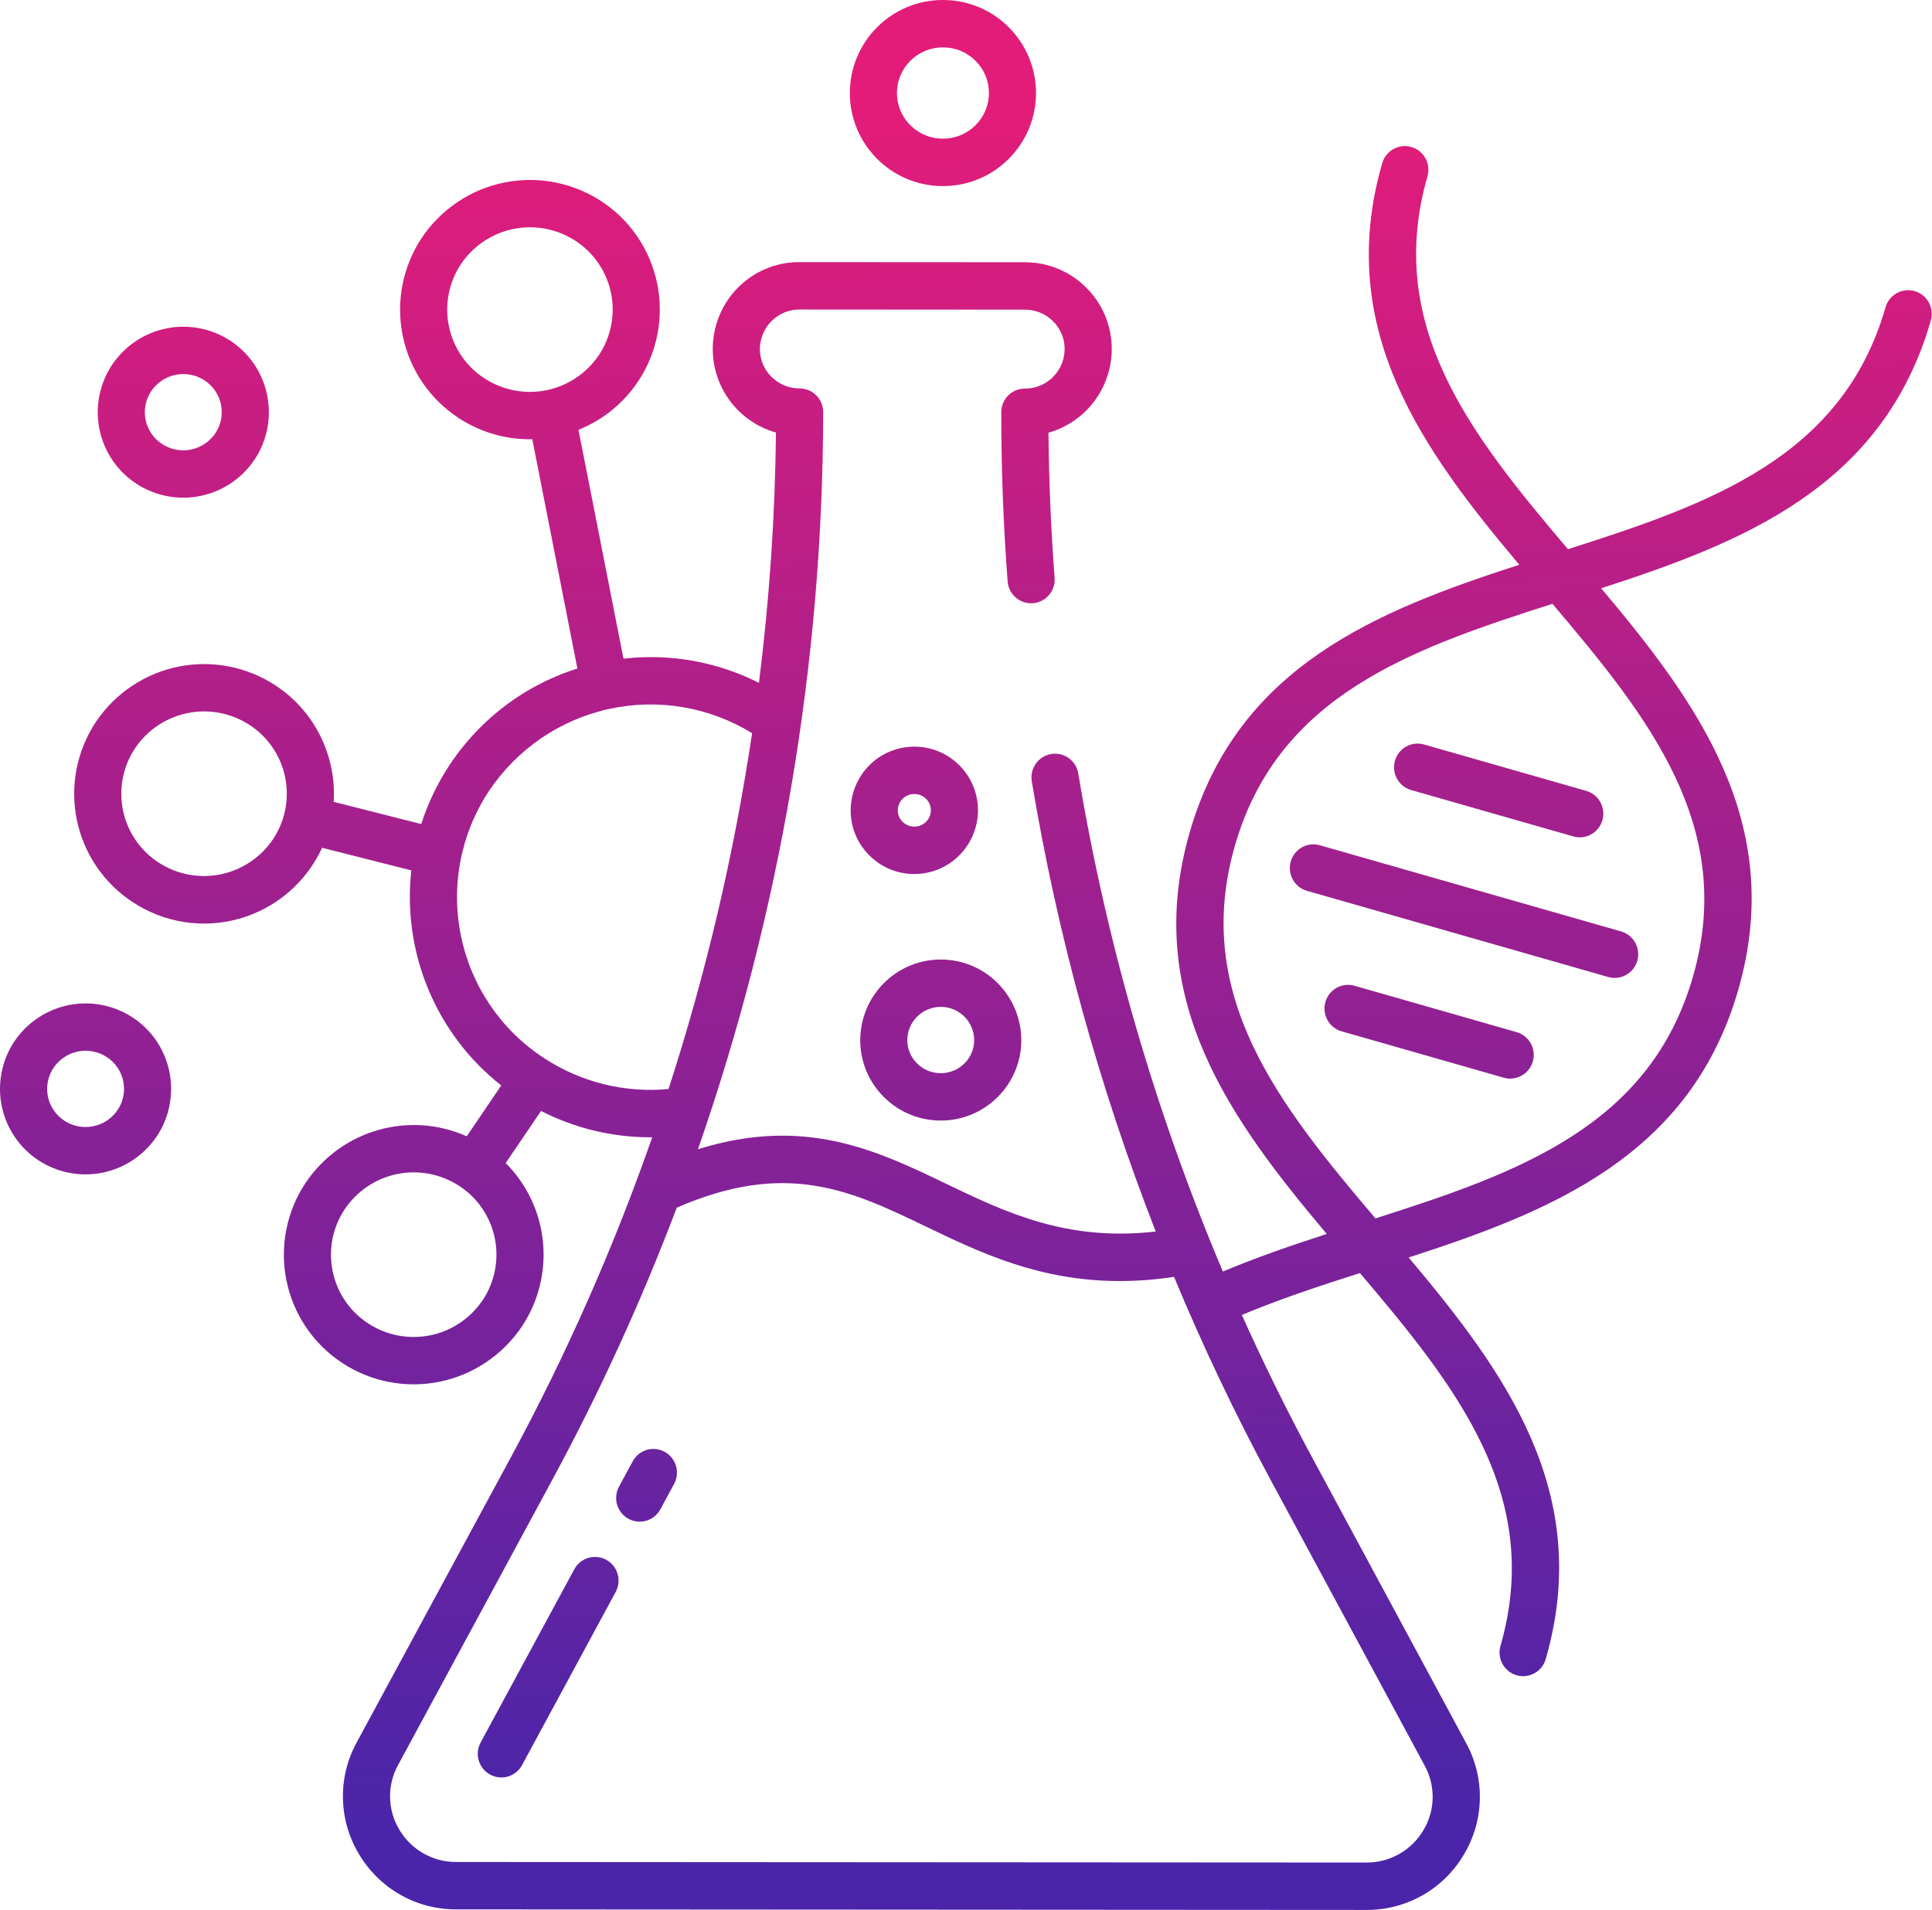 <svg width="89" height="88" viewBox="0 0 89 88" fill="none" xmlns="http://www.w3.org/2000/svg">
<path d="M27.928 71.868C27.675 71.729 27.378 71.698 27.102 71.779C26.826 71.861 26.594 72.05 26.456 72.304L22.142 80.284C22.004 80.538 21.973 80.837 22.054 81.115C22.136 81.392 22.324 81.626 22.577 81.764C22.829 81.903 23.127 81.934 23.403 81.852C23.679 81.77 23.911 81.581 24.049 81.327L28.363 73.348C28.5 73.093 28.532 72.795 28.45 72.517C28.369 72.24 28.181 72.006 27.928 71.868Z" fill="url(#paint0_linear_1239_136)"/>
<path d="M30.619 66.892C30.366 66.754 30.069 66.722 29.793 66.804C29.517 66.886 29.284 67.075 29.147 67.329L28.515 68.497C28.447 68.623 28.404 68.761 28.389 68.904C28.374 69.046 28.387 69.191 28.427 69.328C28.468 69.466 28.535 69.594 28.624 69.705C28.714 69.817 28.825 69.909 28.95 69.978C29.075 70.046 29.212 70.089 29.354 70.104C29.496 70.119 29.639 70.106 29.776 70.066C29.912 70.025 30.04 69.958 30.151 69.867C30.262 69.777 30.354 69.666 30.422 69.54L31.053 68.372C31.191 68.118 31.222 67.819 31.14 67.541C31.059 67.264 30.871 67.031 30.619 66.892Z" fill="url(#paint1_linear_1239_136)"/>
<path d="M42.119 40.27C42.894 40.271 43.638 39.963 44.188 39.414C44.738 38.864 45.049 38.117 45.052 37.338C45.053 36.951 44.978 36.568 44.83 36.211C44.682 35.854 44.465 35.531 44.191 35.259C43.919 34.986 43.596 34.77 43.241 34.623C42.886 34.476 42.505 34.401 42.121 34.402H42.119C41.344 34.4 40.6 34.708 40.05 35.258C39.501 35.808 39.19 36.554 39.187 37.334C39.185 37.721 39.261 38.104 39.409 38.461C39.557 38.818 39.774 39.141 40.048 39.413C40.32 39.685 40.642 39.902 40.998 40.049C41.353 40.196 41.733 40.271 42.118 40.27H42.119ZM41.357 37.335C41.359 37.134 41.441 36.942 41.584 36.802C41.727 36.661 41.919 36.583 42.119 36.585C42.22 36.584 42.32 36.604 42.413 36.642C42.506 36.681 42.59 36.737 42.662 36.808C42.731 36.877 42.787 36.959 42.825 37.05C42.862 37.14 42.882 37.238 42.882 37.336C42.879 37.537 42.798 37.729 42.655 37.87C42.512 38.01 42.319 38.088 42.119 38.087C42.019 38.087 41.919 38.068 41.826 38.029C41.733 37.991 41.648 37.934 41.577 37.863C41.507 37.794 41.452 37.712 41.414 37.621C41.376 37.531 41.357 37.433 41.357 37.335V37.335Z" fill="url(#paint2_linear_1239_136)"/>
<path d="M43.335 51.629H43.338C43.824 51.631 44.305 51.536 44.754 51.35C45.203 51.165 45.612 50.892 45.956 50.548C46.303 50.205 46.578 49.796 46.765 49.345C46.953 48.894 47.049 48.41 47.048 47.922C47.044 46.935 46.652 45.991 45.957 45.295C45.262 44.599 44.321 44.209 43.34 44.21H43.338C42.358 44.209 41.417 44.598 40.721 45.293C40.026 45.987 39.632 46.931 39.628 47.917C39.626 48.406 39.722 48.89 39.908 49.341C40.095 49.792 40.37 50.201 40.716 50.544C41.06 50.889 41.469 51.163 41.918 51.349C42.368 51.535 42.849 51.63 43.335 51.629ZM43.338 46.393C43.743 46.391 44.133 46.55 44.422 46.837C44.71 47.123 44.874 47.513 44.877 47.921C44.877 48.121 44.837 48.32 44.76 48.505C44.683 48.689 44.571 48.857 44.428 48.997C44.285 49.14 44.114 49.254 43.927 49.331C43.74 49.408 43.539 49.448 43.337 49.447H43.335C43.133 49.447 42.932 49.408 42.745 49.331C42.557 49.253 42.387 49.139 42.243 48.996C42.102 48.855 41.989 48.688 41.912 48.503C41.836 48.318 41.796 48.12 41.797 47.919C41.8 47.512 41.964 47.122 42.253 46.836C42.542 46.55 42.932 46.39 43.337 46.393H43.338Z" fill="url(#paint3_linear_1239_136)"/>
<path d="M43.434 8.573H43.437C43.998 8.575 44.555 8.465 45.074 8.251C45.594 8.036 46.066 7.721 46.464 7.323C46.864 6.926 47.181 6.454 47.397 5.933C47.614 5.412 47.725 4.854 47.726 4.289C47.726 3.725 47.615 3.166 47.399 2.645C47.183 2.124 46.867 1.651 46.468 1.254C46.07 0.855 45.598 0.539 45.078 0.324C44.559 0.109 44.002 -0.001 43.44 2.2324e-05H43.437C42.875 -0.002 42.319 0.108 41.8 0.322C41.28 0.537 40.808 0.852 40.41 1.25C40.01 1.647 39.693 2.119 39.477 2.64C39.26 3.161 39.149 3.72 39.148 4.284C39.148 4.848 39.259 5.407 39.475 5.928C39.691 6.449 40.007 6.922 40.406 7.319C40.804 7.718 41.276 8.034 41.796 8.249C42.316 8.464 42.872 8.574 43.434 8.573ZM41.937 2.801C42.134 2.604 42.368 2.448 42.625 2.342C42.883 2.235 43.158 2.181 43.437 2.182H43.438C43.717 2.181 43.992 2.236 44.25 2.342C44.508 2.449 44.742 2.605 44.939 2.803C45.135 2.996 45.29 3.228 45.396 3.482C45.502 3.737 45.556 4.011 45.556 4.287C45.556 4.563 45.501 4.837 45.395 5.092C45.289 5.346 45.133 5.577 44.938 5.771C44.74 5.968 44.506 6.124 44.249 6.23C43.991 6.336 43.716 6.391 43.437 6.39H43.436C43.157 6.39 42.882 6.336 42.624 6.23C42.366 6.123 42.132 5.967 41.935 5.769C41.739 5.575 41.584 5.344 41.478 5.089C41.373 4.834 41.318 4.561 41.319 4.285C41.319 4.008 41.373 3.735 41.48 3.48C41.586 3.226 41.741 2.995 41.937 2.801H41.937Z" fill="url(#paint4_linear_1239_136)"/>
<path d="M6.276 22.283C7.148 22.856 8.21 23.06 9.231 22.852C10.253 22.643 11.151 22.038 11.732 21.168C12.018 20.736 12.216 20.251 12.315 19.742C12.413 19.232 12.41 18.708 12.306 18.2C12.202 17.692 11.999 17.209 11.709 16.78C11.418 16.352 11.046 15.985 10.614 15.701C9.741 15.129 8.679 14.925 7.658 15.133C6.637 15.342 5.739 15.947 5.158 16.817C4.872 17.249 4.674 17.734 4.575 18.243C4.477 18.752 4.479 19.276 4.583 19.785C4.687 20.293 4.89 20.775 5.181 21.204C5.471 21.633 5.843 21.999 6.276 22.283ZM6.963 18.027C7.225 17.635 7.631 17.363 8.091 17.27C8.551 17.176 9.03 17.269 9.423 17.527C9.616 17.653 9.783 17.817 9.913 18.009C10.043 18.201 10.133 18.416 10.18 18.644C10.226 18.869 10.227 19.101 10.183 19.326C10.139 19.552 10.051 19.766 9.924 19.957C9.661 20.348 9.256 20.62 8.796 20.714C8.335 20.807 7.857 20.715 7.464 20.456C7.27 20.33 7.104 20.166 6.974 19.974C6.844 19.783 6.753 19.567 6.707 19.339C6.661 19.114 6.66 18.882 6.704 18.657C6.748 18.431 6.837 18.217 6.964 18.027H6.963Z" fill="url(#paint5_linear_1239_136)"/>
<path d="M6.11 46.88C5.238 46.307 4.176 46.103 3.155 46.312C2.134 46.52 1.235 47.125 0.654 47.995C0.368 48.427 0.17 48.912 0.072 49.422C-0.027 49.931 -0.024 50.455 0.08 50.963C0.184 51.471 0.387 51.954 0.678 52.383C0.969 52.812 1.341 53.178 1.773 53.462C2.646 54.035 3.708 54.239 4.729 54.03C5.75 53.821 6.648 53.216 7.229 52.346C7.515 51.914 7.713 51.429 7.812 50.919C7.91 50.41 7.907 49.886 7.803 49.378C7.699 48.87 7.496 48.387 7.206 47.958C6.915 47.529 6.543 47.163 6.11 46.88ZM5.423 51.136C5.161 51.527 4.755 51.799 4.295 51.892C3.835 51.986 3.356 51.894 2.963 51.635C2.771 51.51 2.605 51.347 2.475 51.156C2.345 50.966 2.255 50.752 2.208 50.526C2.161 50.3 2.16 50.066 2.204 49.84C2.247 49.613 2.335 49.398 2.462 49.206C2.725 48.814 3.13 48.542 3.59 48.449C4.051 48.355 4.529 48.448 4.922 48.706C5.116 48.832 5.283 48.996 5.413 49.188C5.543 49.38 5.633 49.596 5.679 49.823C5.725 50.048 5.726 50.28 5.682 50.505C5.638 50.731 5.55 50.945 5.422 51.136H5.423Z" fill="url(#paint6_linear_1239_136)"/>
<path d="M88.203 13.414C88.066 13.374 87.923 13.362 87.781 13.378C87.639 13.394 87.502 13.438 87.377 13.507C87.252 13.576 87.142 13.669 87.053 13.781C86.965 13.893 86.898 14.022 86.859 14.16C84.872 21.067 78.791 23.211 72.231 25.304C67.785 20.065 63.772 15.035 65.756 8.132C65.797 7.994 65.81 7.85 65.795 7.707C65.78 7.563 65.736 7.425 65.668 7.298C65.599 7.172 65.506 7.061 65.395 6.971C65.283 6.881 65.155 6.814 65.017 6.774C64.88 6.734 64.736 6.721 64.594 6.738C64.451 6.754 64.314 6.798 64.189 6.868C64.064 6.938 63.953 7.032 63.865 7.145C63.776 7.258 63.71 7.387 63.671 7.526C61.467 15.19 65.56 20.759 69.988 26.021C63.438 28.141 57.007 30.697 54.802 38.36C52.598 46.023 56.691 51.593 61.119 56.855C59.502 57.379 57.88 57.935 56.334 58.586C53.222 51.227 50.986 43.525 49.672 35.638C49.649 35.496 49.598 35.361 49.522 35.239C49.447 35.118 49.348 35.012 49.232 34.929C49.116 34.846 48.984 34.786 48.846 34.754C48.706 34.722 48.563 34.718 48.422 34.741C48.281 34.765 48.147 34.816 48.026 34.892C47.905 34.968 47.8 35.068 47.717 35.184C47.634 35.301 47.575 35.433 47.543 35.573C47.511 35.713 47.507 35.858 47.53 35.999C48.713 43.094 50.626 50.046 53.24 56.742C49.143 57.213 46.327 55.86 43.596 54.547C40.387 53.004 37.082 51.416 32.153 52.95C35.951 42.043 37.9 30.573 37.921 19.016C37.923 18.864 37.895 18.712 37.839 18.57C37.756 18.371 37.617 18.201 37.438 18.081C37.26 17.962 37.05 17.898 36.836 17.897C36.595 17.898 36.356 17.851 36.133 17.759C35.91 17.667 35.708 17.532 35.537 17.361C35.368 17.193 35.234 16.994 35.142 16.773C35.051 16.553 35.004 16.317 35.004 16.078C35.009 15.593 35.204 15.129 35.547 14.788C35.891 14.447 36.355 14.258 36.837 14.26L47.213 14.267C47.454 14.266 47.693 14.313 47.916 14.405C48.138 14.497 48.341 14.633 48.512 14.803C48.681 14.971 48.815 15.171 48.907 15.391C48.998 15.611 49.045 15.848 49.044 16.086C49.04 16.572 48.845 17.035 48.502 17.376C48.158 17.717 47.694 17.907 47.212 17.904H47.21C46.923 17.903 46.648 18.017 46.444 18.221C46.241 18.424 46.126 18.7 46.125 18.989C46.123 21.599 46.221 24.204 46.419 26.805C46.446 27.09 46.582 27.354 46.8 27.538C47.017 27.723 47.298 27.815 47.582 27.793C47.866 27.771 48.13 27.638 48.317 27.422C48.505 27.207 48.6 26.925 48.583 26.64C48.414 24.411 48.32 22.176 48.299 19.937C49.135 19.702 49.872 19.199 50.398 18.504C50.925 17.809 51.211 16.961 51.215 16.088C51.216 15.561 51.113 15.038 50.912 14.552C50.71 14.065 50.414 13.624 50.041 13.254C49.669 12.881 49.228 12.586 48.743 12.385C48.258 12.184 47.739 12.082 47.214 12.083L36.837 12.077C35.873 12.07 34.94 12.416 34.211 13.05C33.482 13.683 33.006 14.562 32.873 15.522C32.739 16.482 32.957 17.458 33.485 18.268C34.014 19.079 34.817 19.669 35.745 19.929C35.705 23.785 35.444 27.635 34.962 31.461C33.034 30.488 30.866 30.102 28.722 30.348L26.648 19.803C27.772 19.355 28.733 18.573 29.403 17.562C29.837 16.907 30.137 16.172 30.286 15.4C30.435 14.627 30.431 13.833 30.273 13.062C30.115 12.292 29.807 11.56 29.367 10.91C28.926 10.26 28.362 9.705 27.706 9.275C26.381 8.406 24.769 8.096 23.219 8.413C21.669 8.729 20.305 9.648 19.422 10.969C18.989 11.623 18.689 12.358 18.539 13.13C18.39 13.903 18.394 14.697 18.552 15.468C18.71 16.238 19.018 16.97 19.459 17.619C19.899 18.27 20.464 18.825 21.119 19.254C22.095 19.898 23.236 20.24 24.402 20.239C24.442 20.239 24.481 20.236 24.52 20.235L26.598 30.802C24.917 31.331 23.387 32.258 22.135 33.505C20.883 34.751 19.947 36.282 19.405 37.968L15.372 36.945C15.437 35.893 15.223 34.842 14.752 33.9C14.282 32.958 13.571 32.158 12.693 31.582C11.368 30.712 9.756 30.402 8.206 30.718C6.656 31.035 5.292 31.953 4.409 33.274C3.976 33.929 3.676 34.664 3.526 35.436C3.377 36.208 3.381 37.003 3.539 37.773C3.697 38.544 4.005 39.275 4.446 39.925C4.886 40.575 5.451 41.131 6.106 41.56C6.826 42.037 7.639 42.352 8.491 42.484C9.343 42.616 10.213 42.561 11.042 42.324C11.871 42.087 12.639 41.672 13.295 41.109C13.95 40.546 14.476 39.847 14.839 39.061L18.948 40.103C18.74 41.973 19.012 43.865 19.738 45.6C20.463 47.334 21.617 48.853 23.091 50.012L21.502 52.355C20.209 51.778 18.755 51.678 17.395 52.073C16.036 52.467 14.858 53.331 14.069 54.513C13.635 55.167 13.335 55.902 13.186 56.674C13.036 57.447 13.04 58.241 13.198 59.012C13.356 59.782 13.664 60.514 14.105 61.163C14.546 61.813 15.11 62.369 15.766 62.798C17.09 63.669 18.702 63.979 20.253 63.662C21.803 63.346 23.167 62.427 24.049 61.106C24.809 59.959 25.149 58.582 25.012 57.211C24.874 55.839 24.267 54.559 23.295 53.587L24.923 51.188C26.482 51.986 28.207 52.401 29.956 52.401C29.986 52.401 30.016 52.399 30.046 52.399C28.276 57.467 26.105 62.384 23.556 67.104L16.43 80.285C15.998 81.073 15.781 81.961 15.798 82.861C15.815 83.76 16.066 84.639 16.526 85.41C16.986 86.195 17.643 86.845 18.431 87.295C19.219 87.745 20.11 87.979 21.016 87.974L62.95 88C63.855 88.006 64.746 87.772 65.534 87.323C66.322 86.875 66.979 86.226 67.439 85.442C67.901 84.671 68.153 83.792 68.171 82.893C68.189 81.994 67.972 81.105 67.542 80.317L60.432 67.127C59.277 64.985 58.202 62.804 57.207 60.586C58.94 59.858 60.806 59.244 62.648 58.656C67.095 63.896 71.108 68.926 69.123 75.828C69.082 75.966 69.069 76.111 69.085 76.254C69.1 76.397 69.143 76.535 69.212 76.662C69.28 76.788 69.373 76.899 69.485 76.99C69.596 77.08 69.725 77.147 69.862 77.186C69.999 77.227 70.144 77.239 70.286 77.223C70.428 77.206 70.566 77.162 70.691 77.092C70.816 77.022 70.926 76.928 71.015 76.815C71.103 76.703 71.169 76.573 71.208 76.434C73.412 68.77 69.319 63.201 64.892 57.939C71.442 55.819 77.873 53.263 80.077 45.6C82.281 37.937 78.188 32.367 73.761 27.105C80.311 24.984 86.742 22.429 88.946 14.766C88.986 14.628 88.998 14.484 88.982 14.341C88.966 14.199 88.922 14.061 88.853 13.935C88.784 13.809 88.691 13.699 88.58 13.609C88.468 13.52 88.34 13.454 88.203 13.414ZM12.584 38.657C12.02 39.5 11.149 40.085 10.159 40.287C9.17 40.488 8.141 40.29 7.296 39.734C6.88 39.462 6.522 39.111 6.242 38.699C5.962 38.288 5.766 37.824 5.666 37.336C5.566 36.848 5.563 36.344 5.657 35.855C5.751 35.365 5.942 34.9 6.216 34.485C6.78 33.642 7.651 33.057 8.641 32.855C9.63 32.654 10.659 32.853 11.504 33.408C11.92 33.68 12.278 34.031 12.558 34.443C12.838 34.855 13.034 35.318 13.134 35.806C13.234 36.294 13.237 36.798 13.143 37.287C13.048 37.777 12.858 38.243 12.584 38.658V38.657ZM22.242 59.896C21.678 60.738 20.807 61.324 19.817 61.525C18.828 61.726 17.799 61.528 16.954 60.972C16.538 60.701 16.18 60.349 15.9 59.937C15.62 59.526 15.425 59.062 15.324 58.574C15.224 58.086 15.221 57.582 15.315 57.093C15.41 56.603 15.6 56.138 15.875 55.723C16.439 54.88 17.309 54.295 18.299 54.093C19.289 53.892 20.317 54.091 21.163 54.646C21.578 54.917 21.937 55.269 22.216 55.681C22.496 56.092 22.692 56.556 22.792 57.044C22.893 57.532 22.896 58.036 22.801 58.525C22.707 59.015 22.517 59.481 22.242 59.896ZM22.308 17.427C21.892 17.156 21.534 16.804 21.254 16.392C20.974 15.981 20.779 15.518 20.678 15.029C20.578 14.541 20.575 14.038 20.669 13.548C20.764 13.059 20.954 12.593 21.229 12.178C21.792 11.335 22.663 10.75 23.653 10.549C24.643 10.347 25.671 10.546 26.517 11.101C26.932 11.373 27.291 11.724 27.57 12.136C27.85 12.548 28.046 13.011 28.146 13.499C28.247 13.988 28.25 14.491 28.155 14.981C28.061 15.47 27.871 15.936 27.596 16.351C27.032 17.193 26.161 17.779 25.172 17.98C24.182 18.181 23.154 17.983 22.309 17.427H22.308ZM25.05 48.744C24.076 48.108 23.238 47.283 22.583 46.319C21.928 45.354 21.47 44.269 21.235 43.125C21 41.981 20.993 40.802 21.214 39.655C21.436 38.509 21.881 37.418 22.525 36.445C23.815 34.516 25.795 33.162 28.054 32.666C30.312 32.169 32.673 32.569 34.646 33.781C33.817 39.344 32.53 44.828 30.797 50.176C28.775 50.368 26.749 49.863 25.051 48.744H25.05ZM58.522 68.167L65.633 81.357C65.882 81.813 66.007 82.328 65.997 82.848C65.987 83.369 65.84 83.878 65.573 84.324C65.303 84.782 64.919 85.16 64.459 85.422C63.998 85.684 63.477 85.82 62.948 85.816L21.016 85.791C20.487 85.794 19.966 85.658 19.505 85.395C19.045 85.133 18.66 84.754 18.391 84.295C18.125 83.849 17.979 83.34 17.969 82.819C17.96 82.298 18.086 81.784 18.335 81.328L25.462 68.146C27.642 64.112 29.55 59.935 31.175 55.644C36.245 53.434 39.225 54.864 42.66 56.516C45.138 57.708 47.874 59.024 51.584 59.024C52.421 59.022 53.257 58.958 54.084 58.832C55.407 62.017 56.888 65.132 58.522 68.167ZM77.99 44.993C76.003 51.901 69.922 54.045 63.362 56.138C58.915 50.898 54.902 45.868 56.887 38.966C58.874 32.059 64.955 29.914 71.515 27.821C75.962 33.061 79.975 38.091 77.99 44.993Z" fill="url(#paint7_linear_1239_136)"/>
<path d="M59.459 39.696C59.38 39.975 59.415 40.273 59.555 40.526C59.695 40.779 59.929 40.966 60.206 41.045L74.078 45.014C74.216 45.054 74.36 45.066 74.502 45.05C74.644 45.035 74.781 44.99 74.906 44.921C75.032 44.851 75.142 44.757 75.231 44.645C75.32 44.532 75.386 44.403 75.425 44.264C75.464 44.126 75.475 43.981 75.459 43.838C75.442 43.696 75.397 43.557 75.328 43.432C75.258 43.306 75.164 43.196 75.051 43.107C74.939 43.018 74.81 42.953 74.672 42.914L60.8 38.945C60.663 38.906 60.519 38.894 60.378 38.911C60.236 38.927 60.099 38.972 59.974 39.041C59.85 39.111 59.74 39.205 59.652 39.317C59.563 39.43 59.498 39.559 59.459 39.696Z" fill="url(#paint8_linear_1239_136)"/>
<path d="M64.259 35.053C64.181 35.331 64.215 35.63 64.355 35.883C64.495 36.136 64.73 36.322 65.006 36.401L72.476 38.539C72.613 38.578 72.757 38.59 72.898 38.573C73.04 38.556 73.177 38.512 73.301 38.442C73.426 38.373 73.535 38.279 73.624 38.166C73.712 38.054 73.778 37.925 73.817 37.788C73.856 37.65 73.868 37.505 73.851 37.363C73.835 37.221 73.79 37.083 73.721 36.958C73.652 36.832 73.559 36.722 73.447 36.633C73.335 36.544 73.207 36.478 73.07 36.439L65.6 34.302C65.463 34.263 65.32 34.251 65.178 34.267C65.037 34.284 64.9 34.328 64.775 34.398C64.651 34.468 64.541 34.562 64.453 34.674C64.364 34.786 64.298 34.915 64.259 35.053Z" fill="url(#paint9_linear_1239_136)"/>
<path d="M69.871 47.558L62.402 45.42C62.264 45.38 62.12 45.368 61.978 45.384C61.836 45.4 61.699 45.444 61.574 45.514C61.448 45.583 61.338 45.677 61.249 45.79C61.16 45.903 61.094 46.032 61.055 46.17C61.016 46.309 61.005 46.453 61.021 46.596C61.038 46.739 61.083 46.877 61.153 47.003C61.222 47.128 61.316 47.238 61.429 47.327C61.541 47.416 61.67 47.482 61.808 47.52L69.278 49.657C69.554 49.735 69.849 49.699 70.1 49.558C70.35 49.417 70.534 49.182 70.613 48.904C70.691 48.627 70.657 48.33 70.518 48.077C70.379 47.825 70.147 47.638 69.871 47.558Z" fill="url(#paint10_linear_1239_136)"/>
<defs>
<linearGradient id="paint0_linear_1239_136" x1="155.486" y1="82.543" x2="154.497" y2="3.687" gradientUnits="userSpaceOnUse">
<stop stop-color="#4A25AA"/>
<stop offset="1" stop-color="#E31C79"/>
</linearGradient>
<linearGradient id="paint1_linear_1239_136" x1="155.486" y1="82.543" x2="154.497" y2="3.687" gradientUnits="userSpaceOnUse">
<stop stop-color="#4A25AA"/>
<stop offset="1" stop-color="#E31C79"/>
</linearGradient>
<linearGradient id="paint2_linear_1239_136" x1="155.486" y1="82.543" x2="154.497" y2="3.687" gradientUnits="userSpaceOnUse">
<stop stop-color="#4A25AA"/>
<stop offset="1" stop-color="#E31C79"/>
</linearGradient>
<linearGradient id="paint3_linear_1239_136" x1="155.486" y1="82.543" x2="154.497" y2="3.687" gradientUnits="userSpaceOnUse">
<stop stop-color="#4A25AA"/>
<stop offset="1" stop-color="#E31C79"/>
</linearGradient>
<linearGradient id="paint4_linear_1239_136" x1="155.486" y1="82.543" x2="154.497" y2="3.687" gradientUnits="userSpaceOnUse">
<stop stop-color="#4A25AA"/>
<stop offset="1" stop-color="#E31C79"/>
</linearGradient>
<linearGradient id="paint5_linear_1239_136" x1="155.486" y1="82.543" x2="154.497" y2="3.687" gradientUnits="userSpaceOnUse">
<stop stop-color="#4A25AA"/>
<stop offset="1" stop-color="#E31C79"/>
</linearGradient>
<linearGradient id="paint6_linear_1239_136" x1="155.486" y1="82.543" x2="154.497" y2="3.687" gradientUnits="userSpaceOnUse">
<stop stop-color="#4A25AA"/>
<stop offset="1" stop-color="#E31C79"/>
</linearGradient>
<linearGradient id="paint7_linear_1239_136" x1="155.486" y1="82.543" x2="154.497" y2="3.687" gradientUnits="userSpaceOnUse">
<stop stop-color="#4A25AA"/>
<stop offset="1" stop-color="#E31C79"/>
</linearGradient>
<linearGradient id="paint8_linear_1239_136" x1="155.486" y1="82.543" x2="154.497" y2="3.687" gradientUnits="userSpaceOnUse">
<stop stop-color="#4A25AA"/>
<stop offset="1" stop-color="#E31C79"/>
</linearGradient>
<linearGradient id="paint9_linear_1239_136" x1="155.486" y1="82.543" x2="154.497" y2="3.687" gradientUnits="userSpaceOnUse">
<stop stop-color="#4A25AA"/>
<stop offset="1" stop-color="#E31C79"/>
</linearGradient>
<linearGradient id="paint10_linear_1239_136" x1="155.486" y1="82.543" x2="154.497" y2="3.687" gradientUnits="userSpaceOnUse">
<stop stop-color="#4A25AA"/>
<stop offset="1" stop-color="#E31C79"/>
</linearGradient>
</defs>
</svg>
